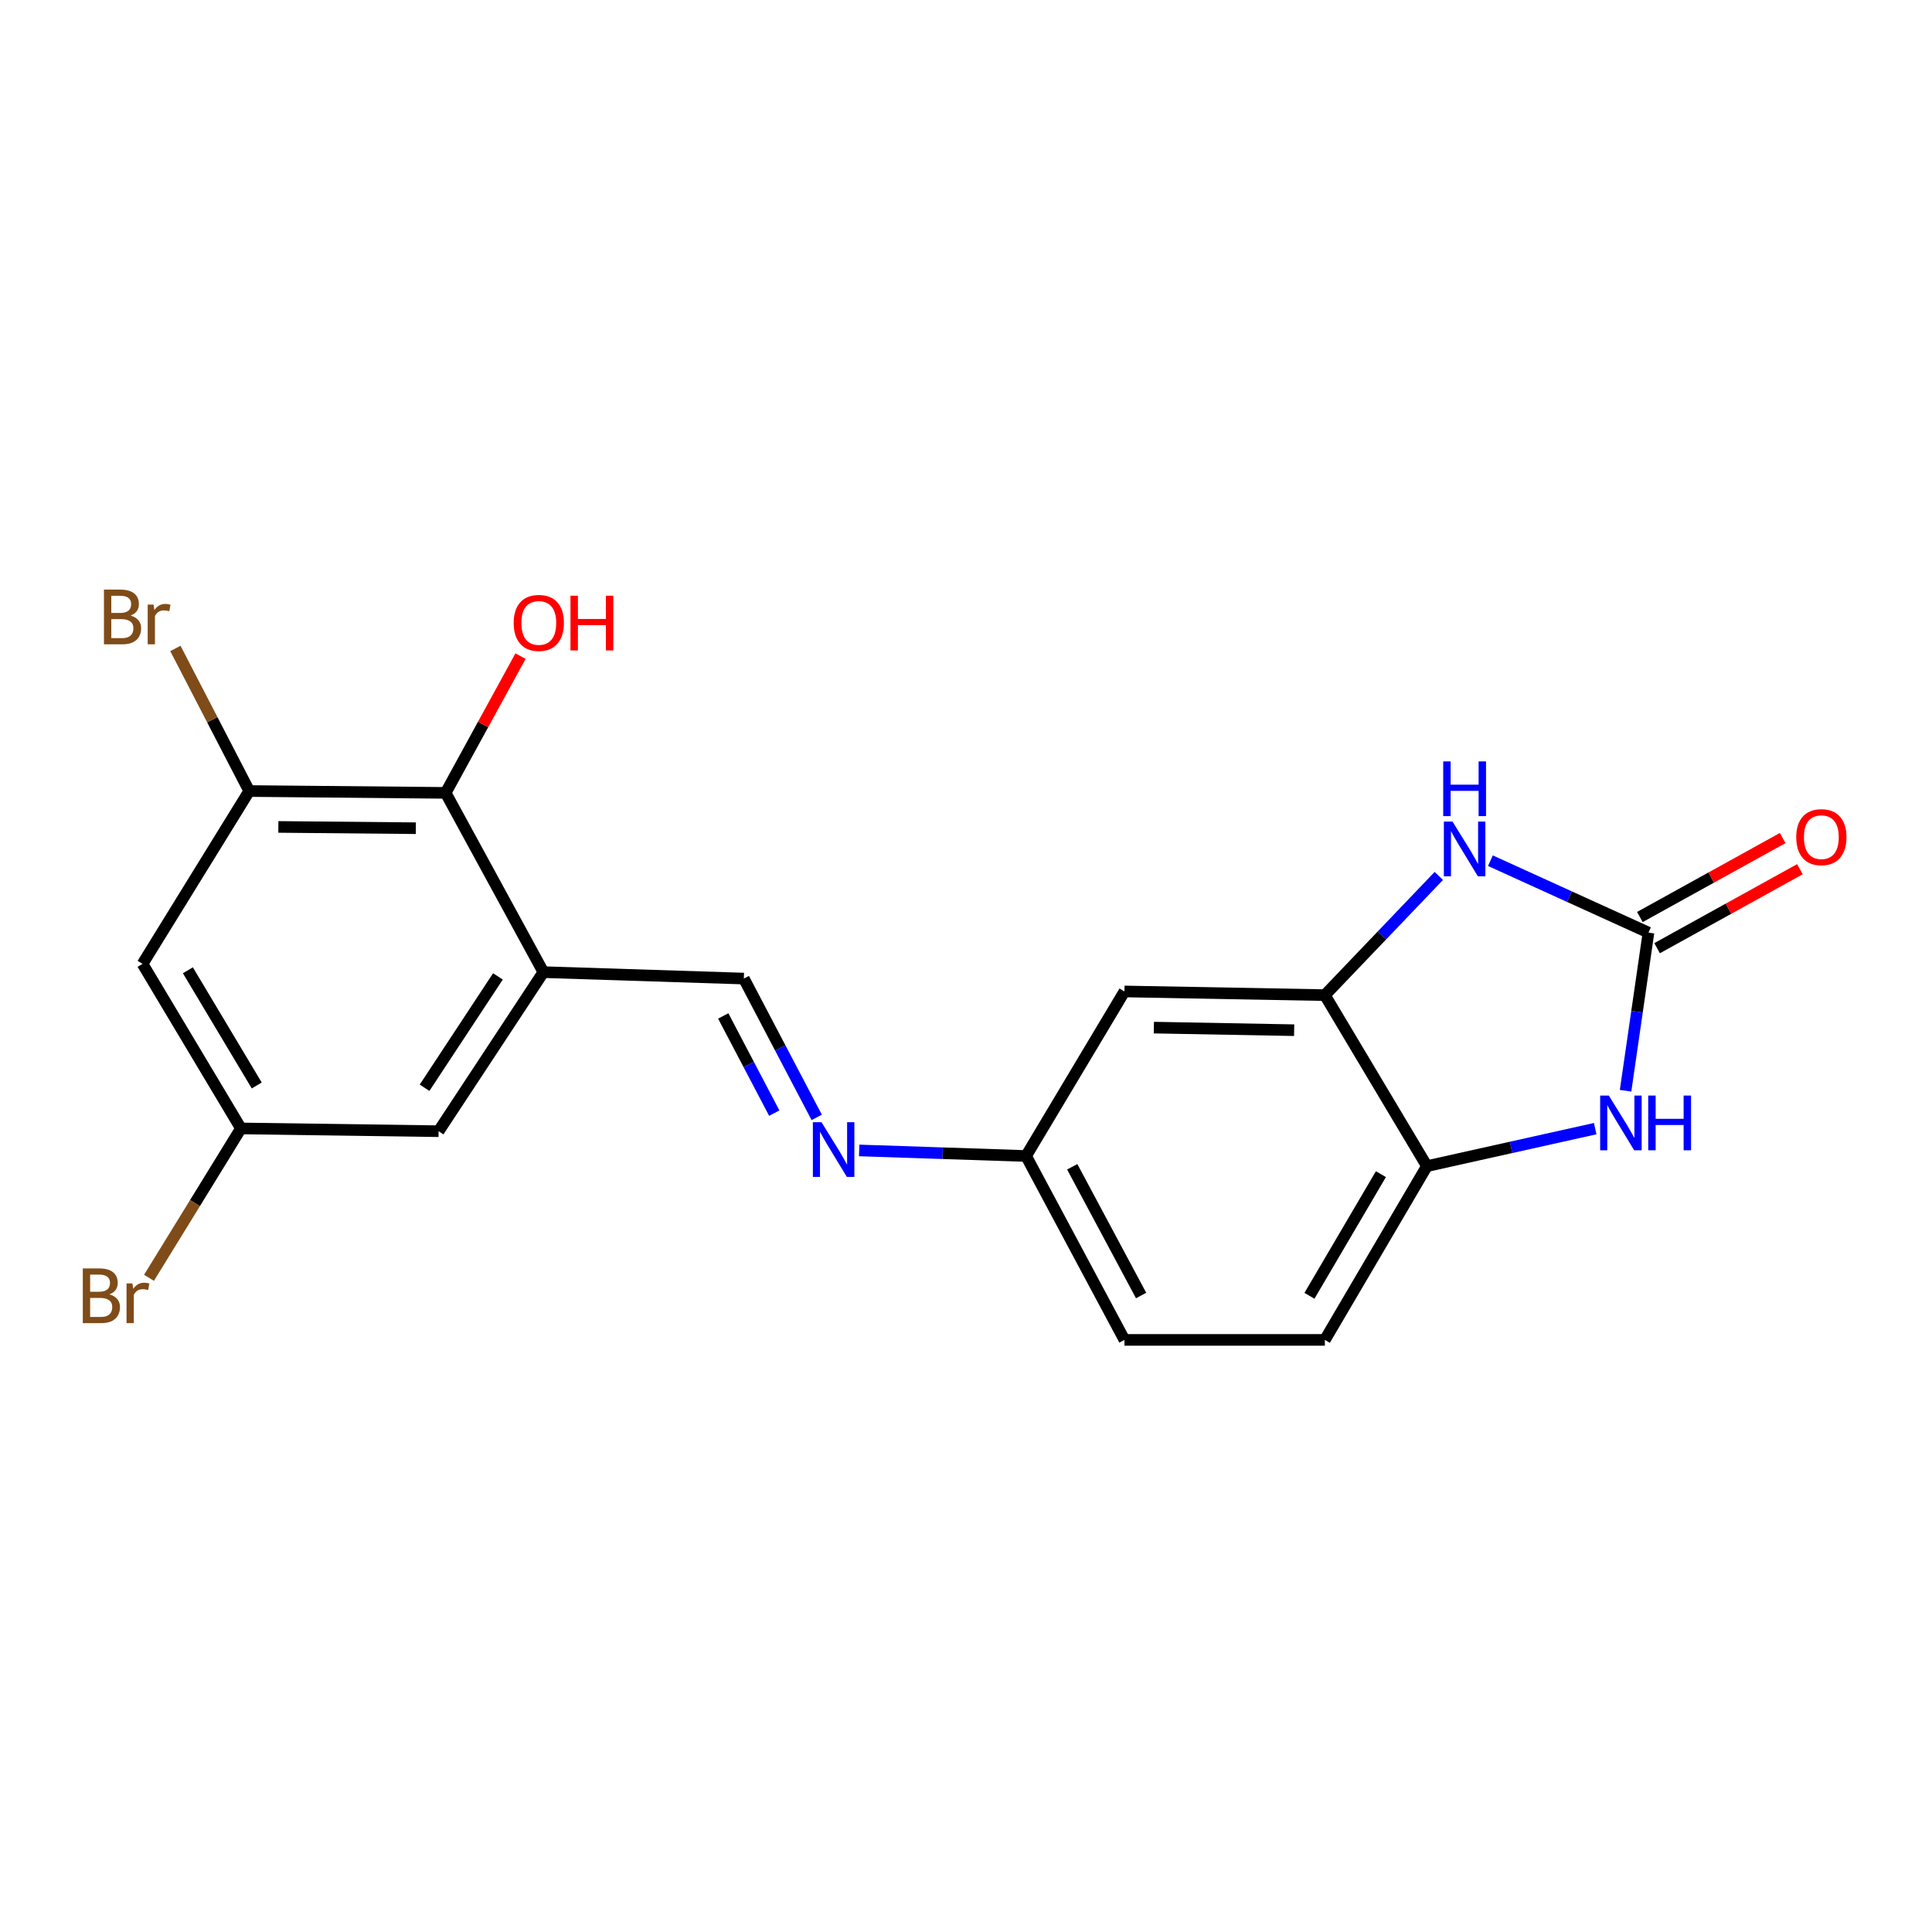 <?xml version='1.0' encoding='iso-8859-1'?>
<svg version='1.1' baseProfile='full'
              xmlns='http://www.w3.org/2000/svg'
                      xmlns:rdkit='http://www.rdkit.org/xml'
                      xmlns:xlink='http://www.w3.org/1999/xlink'
                  xml:space='preserve'
width='1000px' height='1000px' viewBox='0 0 1000 1000'>
<!-- END OF HEADER -->
<rect style='opacity:1.0;fill:#FFFFFF;stroke:none' width='1000' height='1000' x='0' y='0'> </rect>
<path class='bond-0' d='M 853.248,482.717 L 812.342,464.104' style='fill:none;fill-rule:evenodd;stroke:#000000;stroke-width:6px;stroke-linecap:butt;stroke-linejoin:miter;stroke-opacity:1' />
<path class='bond-0' d='M 812.342,464.104 L 771.437,445.491' style='fill:none;fill-rule:evenodd;stroke:#0000FF;stroke-width:6px;stroke-linecap:butt;stroke-linejoin:miter;stroke-opacity:1' />
<path class='bond-1' d='M 853.248,482.717 L 847.32,523.644' style='fill:none;fill-rule:evenodd;stroke:#000000;stroke-width:6px;stroke-linecap:butt;stroke-linejoin:miter;stroke-opacity:1' />
<path class='bond-1' d='M 847.32,523.644 L 841.392,564.571' style='fill:none;fill-rule:evenodd;stroke:#0000FF;stroke-width:6px;stroke-linecap:butt;stroke-linejoin:miter;stroke-opacity:1' />
<path class='bond-13' d='M 857.709,490.783 L 894.671,470.341' style='fill:none;fill-rule:evenodd;stroke:#000000;stroke-width:6px;stroke-linecap:butt;stroke-linejoin:miter;stroke-opacity:1' />
<path class='bond-13' d='M 894.671,470.341 L 931.633,449.899' style='fill:none;fill-rule:evenodd;stroke:#FF0000;stroke-width:6px;stroke-linecap:butt;stroke-linejoin:miter;stroke-opacity:1' />
<path class='bond-13' d='M 848.787,474.651 L 885.749,454.209' style='fill:none;fill-rule:evenodd;stroke:#000000;stroke-width:6px;stroke-linecap:butt;stroke-linejoin:miter;stroke-opacity:1' />
<path class='bond-13' d='M 885.749,454.209 L 922.711,433.767' style='fill:none;fill-rule:evenodd;stroke:#FF0000;stroke-width:6px;stroke-linecap:butt;stroke-linejoin:miter;stroke-opacity:1' />
<path class='bond-3' d='M 744.726,453.387 L 715.237,484.233' style='fill:none;fill-rule:evenodd;stroke:#0000FF;stroke-width:6px;stroke-linecap:butt;stroke-linejoin:miter;stroke-opacity:1' />
<path class='bond-3' d='M 715.237,484.233 L 685.747,515.08' style='fill:none;fill-rule:evenodd;stroke:#000000;stroke-width:6px;stroke-linecap:butt;stroke-linejoin:miter;stroke-opacity:1' />
<path class='bond-4' d='M 825.67,584.185 L 782.121,593.886' style='fill:none;fill-rule:evenodd;stroke:#0000FF;stroke-width:6px;stroke-linecap:butt;stroke-linejoin:miter;stroke-opacity:1' />
<path class='bond-4' d='M 782.121,593.886 L 738.573,603.587' style='fill:none;fill-rule:evenodd;stroke:#000000;stroke-width:6px;stroke-linecap:butt;stroke-linejoin:miter;stroke-opacity:1' />
<path class='bond-2' d='M 281.258,503.179 L 385.015,506.508' style='fill:none;fill-rule:evenodd;stroke:#000000;stroke-width:6px;stroke-linecap:butt;stroke-linejoin:miter;stroke-opacity:1' />
<path class='bond-6' d='M 281.258,503.179 L 230.664,410.391' style='fill:none;fill-rule:evenodd;stroke:#000000;stroke-width:6px;stroke-linecap:butt;stroke-linejoin:miter;stroke-opacity:1' />
<path class='bond-11' d='M 281.258,503.179 L 227.018,585.511' style='fill:none;fill-rule:evenodd;stroke:#000000;stroke-width:6px;stroke-linecap:butt;stroke-linejoin:miter;stroke-opacity:1' />
<path class='bond-11' d='M 257.727,505.387 L 219.76,563.019' style='fill:none;fill-rule:evenodd;stroke:#000000;stroke-width:6px;stroke-linecap:butt;stroke-linejoin:miter;stroke-opacity:1' />
<path class='bond-10' d='M 685.747,515.08 L 582.011,513.175' style='fill:none;fill-rule:evenodd;stroke:#000000;stroke-width:6px;stroke-linecap:butt;stroke-linejoin:miter;stroke-opacity:1' />
<path class='bond-10' d='M 669.848,533.226 L 597.233,531.892' style='fill:none;fill-rule:evenodd;stroke:#000000;stroke-width:6px;stroke-linecap:butt;stroke-linejoin:miter;stroke-opacity:1' />
<path class='bond-20' d='M 685.747,515.08 L 738.573,603.587' style='fill:none;fill-rule:evenodd;stroke:#000000;stroke-width:6px;stroke-linecap:butt;stroke-linejoin:miter;stroke-opacity:1' />
<path class='bond-15' d='M 738.573,603.587 L 685.747,693.528' style='fill:none;fill-rule:evenodd;stroke:#000000;stroke-width:6px;stroke-linecap:butt;stroke-linejoin:miter;stroke-opacity:1' />
<path class='bond-15' d='M 714.754,607.742 L 677.775,670.701' style='fill:none;fill-rule:evenodd;stroke:#000000;stroke-width:6px;stroke-linecap:butt;stroke-linejoin:miter;stroke-opacity:1' />
<path class='bond-5' d='M 128.997,409.438 L 230.664,410.391' style='fill:none;fill-rule:evenodd;stroke:#000000;stroke-width:6px;stroke-linecap:butt;stroke-linejoin:miter;stroke-opacity:1' />
<path class='bond-5' d='M 144.074,428.015 L 215.242,428.682' style='fill:none;fill-rule:evenodd;stroke:#000000;stroke-width:6px;stroke-linecap:butt;stroke-linejoin:miter;stroke-opacity:1' />
<path class='bond-16' d='M 128.997,409.438 L 109.89,372.537' style='fill:none;fill-rule:evenodd;stroke:#000000;stroke-width:6px;stroke-linecap:butt;stroke-linejoin:miter;stroke-opacity:1' />
<path class='bond-16' d='M 109.89,372.537 L 90.783,335.637' style='fill:none;fill-rule:evenodd;stroke:#7F4C19;stroke-width:6px;stroke-linecap:butt;stroke-linejoin:miter;stroke-opacity:1' />
<path class='bond-22' d='M 128.997,409.438 L 73.784,498.898' style='fill:none;fill-rule:evenodd;stroke:#000000;stroke-width:6px;stroke-linecap:butt;stroke-linejoin:miter;stroke-opacity:1' />
<path class='bond-17' d='M 230.664,410.391 L 250.044,375.002' style='fill:none;fill-rule:evenodd;stroke:#000000;stroke-width:6px;stroke-linecap:butt;stroke-linejoin:miter;stroke-opacity:1' />
<path class='bond-17' d='M 250.044,375.002 L 269.424,339.614' style='fill:none;fill-rule:evenodd;stroke:#FF0000;stroke-width:6px;stroke-linecap:butt;stroke-linejoin:miter;stroke-opacity:1' />
<path class='bond-7' d='M 385.015,506.508 L 403.875,542.437' style='fill:none;fill-rule:evenodd;stroke:#000000;stroke-width:6px;stroke-linecap:butt;stroke-linejoin:miter;stroke-opacity:1' />
<path class='bond-7' d='M 403.875,542.437 L 422.736,578.366' style='fill:none;fill-rule:evenodd;stroke:#0000FF;stroke-width:6px;stroke-linecap:butt;stroke-linejoin:miter;stroke-opacity:1' />
<path class='bond-7' d='M 374.35,525.855 L 387.553,551.005' style='fill:none;fill-rule:evenodd;stroke:#000000;stroke-width:6px;stroke-linecap:butt;stroke-linejoin:miter;stroke-opacity:1' />
<path class='bond-7' d='M 387.553,551.005 L 400.755,576.155' style='fill:none;fill-rule:evenodd;stroke:#0000FF;stroke-width:6px;stroke-linecap:butt;stroke-linejoin:miter;stroke-opacity:1' />
<path class='bond-8' d='M 444.712,595.466 L 487.901,596.905' style='fill:none;fill-rule:evenodd;stroke:#0000FF;stroke-width:6px;stroke-linecap:butt;stroke-linejoin:miter;stroke-opacity:1' />
<path class='bond-8' d='M 487.901,596.905 L 531.09,598.344' style='fill:none;fill-rule:evenodd;stroke:#000000;stroke-width:6px;stroke-linecap:butt;stroke-linejoin:miter;stroke-opacity:1' />
<path class='bond-9' d='M 73.784,498.898 L 124.705,584.077' style='fill:none;fill-rule:evenodd;stroke:#000000;stroke-width:6px;stroke-linecap:butt;stroke-linejoin:miter;stroke-opacity:1' />
<path class='bond-9' d='M 97.246,502.216 L 132.89,561.841' style='fill:none;fill-rule:evenodd;stroke:#000000;stroke-width:6px;stroke-linecap:butt;stroke-linejoin:miter;stroke-opacity:1' />
<path class='bond-14' d='M 582.011,513.175 L 531.09,598.344' style='fill:none;fill-rule:evenodd;stroke:#000000;stroke-width:6px;stroke-linecap:butt;stroke-linejoin:miter;stroke-opacity:1' />
<path class='bond-12' d='M 227.018,585.511 L 124.705,584.077' style='fill:none;fill-rule:evenodd;stroke:#000000;stroke-width:6px;stroke-linecap:butt;stroke-linejoin:miter;stroke-opacity:1' />
<path class='bond-18' d='M 124.705,584.077 L 100.915,622.732' style='fill:none;fill-rule:evenodd;stroke:#000000;stroke-width:6px;stroke-linecap:butt;stroke-linejoin:miter;stroke-opacity:1' />
<path class='bond-18' d='M 100.915,622.732 L 77.124,661.387' style='fill:none;fill-rule:evenodd;stroke:#7F4C19;stroke-width:6px;stroke-linecap:butt;stroke-linejoin:miter;stroke-opacity:1' />
<path class='bond-21' d='M 531.09,598.344 L 582.011,693.528' style='fill:none;fill-rule:evenodd;stroke:#000000;stroke-width:6px;stroke-linecap:butt;stroke-linejoin:miter;stroke-opacity:1' />
<path class='bond-21' d='M 554.983,603.925 L 590.628,670.555' style='fill:none;fill-rule:evenodd;stroke:#000000;stroke-width:6px;stroke-linecap:butt;stroke-linejoin:miter;stroke-opacity:1' />
<path class='bond-19' d='M 685.747,693.528 L 582.011,693.528' style='fill:none;fill-rule:evenodd;stroke:#000000;stroke-width:6px;stroke-linecap:butt;stroke-linejoin:miter;stroke-opacity:1' />
<path  class='atom-1' d='M 751.823 425.255
L 761.103 440.255
Q 762.023 441.735, 763.503 444.415
Q 764.983 447.095, 765.063 447.255
L 765.063 425.255
L 768.823 425.255
L 768.823 453.575
L 764.943 453.575
L 754.983 437.175
Q 753.823 435.255, 752.583 433.055
Q 751.383 430.855, 751.023 430.175
L 751.023 453.575
L 747.343 453.575
L 747.343 425.255
L 751.823 425.255
' fill='#0000FF'/>
<path  class='atom-1' d='M 747.003 394.103
L 750.843 394.103
L 750.843 406.143
L 765.323 406.143
L 765.323 394.103
L 769.163 394.103
L 769.163 422.423
L 765.323 422.423
L 765.323 409.343
L 750.843 409.343
L 750.843 422.423
L 747.003 422.423
L 747.003 394.103
' fill='#0000FF'/>
<path  class='atom-2' d='M 832.721 567.06
L 842.001 582.06
Q 842.921 583.54, 844.401 586.22
Q 845.881 588.9, 845.961 589.06
L 845.961 567.06
L 849.721 567.06
L 849.721 595.38
L 845.841 595.38
L 835.881 578.98
Q 834.721 577.06, 833.481 574.86
Q 832.281 572.66, 831.921 571.98
L 831.921 595.38
L 828.241 595.38
L 828.241 567.06
L 832.721 567.06
' fill='#0000FF'/>
<path  class='atom-2' d='M 853.121 567.06
L 856.961 567.06
L 856.961 579.1
L 871.441 579.1
L 871.441 567.06
L 875.281 567.06
L 875.281 595.38
L 871.441 595.38
L 871.441 582.3
L 856.961 582.3
L 856.961 595.38
L 853.121 595.38
L 853.121 567.06
' fill='#0000FF'/>
<path  class='atom-9' d='M 425.221 580.865
L 434.501 595.865
Q 435.421 597.345, 436.901 600.025
Q 438.381 602.705, 438.461 602.865
L 438.461 580.865
L 442.221 580.865
L 442.221 609.185
L 438.341 609.185
L 428.381 592.785
Q 427.221 590.865, 425.981 588.665
Q 424.781 586.465, 424.421 585.785
L 424.421 609.185
L 420.741 609.185
L 420.741 580.865
L 425.221 580.865
' fill='#0000FF'/>
<path  class='atom-14' d='M 929.728 433.309
Q 929.728 426.509, 933.088 422.709
Q 936.448 418.909, 942.728 418.909
Q 949.008 418.909, 952.368 422.709
Q 955.728 426.509, 955.728 433.309
Q 955.728 440.189, 952.328 444.109
Q 948.928 447.989, 942.728 447.989
Q 936.488 447.989, 933.088 444.109
Q 929.728 440.229, 929.728 433.309
M 942.728 444.789
Q 947.048 444.789, 949.368 441.909
Q 951.728 438.989, 951.728 433.309
Q 951.728 427.749, 949.368 424.949
Q 947.048 422.109, 942.728 422.109
Q 938.408 422.109, 936.048 424.909
Q 933.728 427.709, 933.728 433.309
Q 933.728 439.029, 936.048 441.909
Q 938.408 444.789, 942.728 444.789
' fill='#FF0000'/>
<path  class='atom-17' d='M 67.566 318.623
Q 70.286 319.383, 71.646 321.063
Q 73.046 322.703, 73.046 325.143
Q 73.046 329.063, 70.526 331.303
Q 68.046 333.503, 63.326 333.503
L 53.806 333.503
L 53.806 305.183
L 62.166 305.183
Q 67.006 305.183, 69.446 307.143
Q 71.886 309.103, 71.886 312.703
Q 71.886 316.983, 67.566 318.623
M 57.606 308.383
L 57.606 317.263
L 62.166 317.263
Q 64.966 317.263, 66.406 316.143
Q 67.886 314.983, 67.886 312.703
Q 67.886 308.383, 62.166 308.383
L 57.606 308.383
M 63.326 330.303
Q 66.086 330.303, 67.566 328.983
Q 69.046 327.663, 69.046 325.143
Q 69.046 322.823, 67.406 321.663
Q 65.806 320.463, 62.726 320.463
L 57.606 320.463
L 57.606 330.303
L 63.326 330.303
' fill='#7F4C19'/>
<path  class='atom-17' d='M 79.486 312.943
L 79.926 315.783
Q 82.086 312.583, 85.606 312.583
Q 86.726 312.583, 88.246 312.983
L 87.646 316.343
Q 85.926 315.943, 84.966 315.943
Q 83.286 315.943, 82.166 316.623
Q 81.086 317.263, 80.206 318.823
L 80.206 333.503
L 76.446 333.503
L 76.446 312.943
L 79.486 312.943
' fill='#7F4C19'/>
<path  class='atom-18' d='M 265.882 322.424
Q 265.882 315.624, 269.242 311.824
Q 272.602 308.024, 278.882 308.024
Q 285.162 308.024, 288.522 311.824
Q 291.882 315.624, 291.882 322.424
Q 291.882 329.304, 288.482 333.224
Q 285.082 337.104, 278.882 337.104
Q 272.642 337.104, 269.242 333.224
Q 265.882 329.344, 265.882 322.424
M 278.882 333.904
Q 283.202 333.904, 285.522 331.024
Q 287.882 328.104, 287.882 322.424
Q 287.882 316.864, 285.522 314.064
Q 283.202 311.224, 278.882 311.224
Q 274.562 311.224, 272.202 314.024
Q 269.882 316.824, 269.882 322.424
Q 269.882 328.144, 272.202 331.024
Q 274.562 333.904, 278.882 333.904
' fill='#FF0000'/>
<path  class='atom-18' d='M 295.282 308.344
L 299.122 308.344
L 299.122 320.384
L 313.602 320.384
L 313.602 308.344
L 317.442 308.344
L 317.442 336.664
L 313.602 336.664
L 313.602 323.584
L 299.122 323.584
L 299.122 336.664
L 295.282 336.664
L 295.282 308.344
' fill='#FF0000'/>
<path  class='atom-19' d='M 56.618 669.97
Q 59.338 670.73, 60.698 672.41
Q 62.098 674.05, 62.098 676.49
Q 62.098 680.41, 59.578 682.65
Q 57.098 684.85, 52.378 684.85
L 42.858 684.85
L 42.858 656.53
L 51.218 656.53
Q 56.058 656.53, 58.498 658.49
Q 60.938 660.45, 60.938 664.05
Q 60.938 668.33, 56.618 669.97
M 46.658 659.73
L 46.658 668.61
L 51.218 668.61
Q 54.018 668.61, 55.458 667.49
Q 56.938 666.33, 56.938 664.05
Q 56.938 659.73, 51.218 659.73
L 46.658 659.73
M 52.378 681.65
Q 55.138 681.65, 56.618 680.33
Q 58.098 679.01, 58.098 676.49
Q 58.098 674.17, 56.458 673.01
Q 54.858 671.81, 51.778 671.81
L 46.658 671.81
L 46.658 681.65
L 52.378 681.65
' fill='#7F4C19'/>
<path  class='atom-19' d='M 68.538 664.29
L 68.978 667.13
Q 71.138 663.93, 74.658 663.93
Q 75.778 663.93, 77.298 664.33
L 76.698 667.69
Q 74.978 667.29, 74.018 667.29
Q 72.338 667.29, 71.218 667.97
Q 70.138 668.61, 69.258 670.17
L 69.258 684.85
L 65.498 684.85
L 65.498 664.29
L 68.538 664.29
' fill='#7F4C19'/>
</svg>

